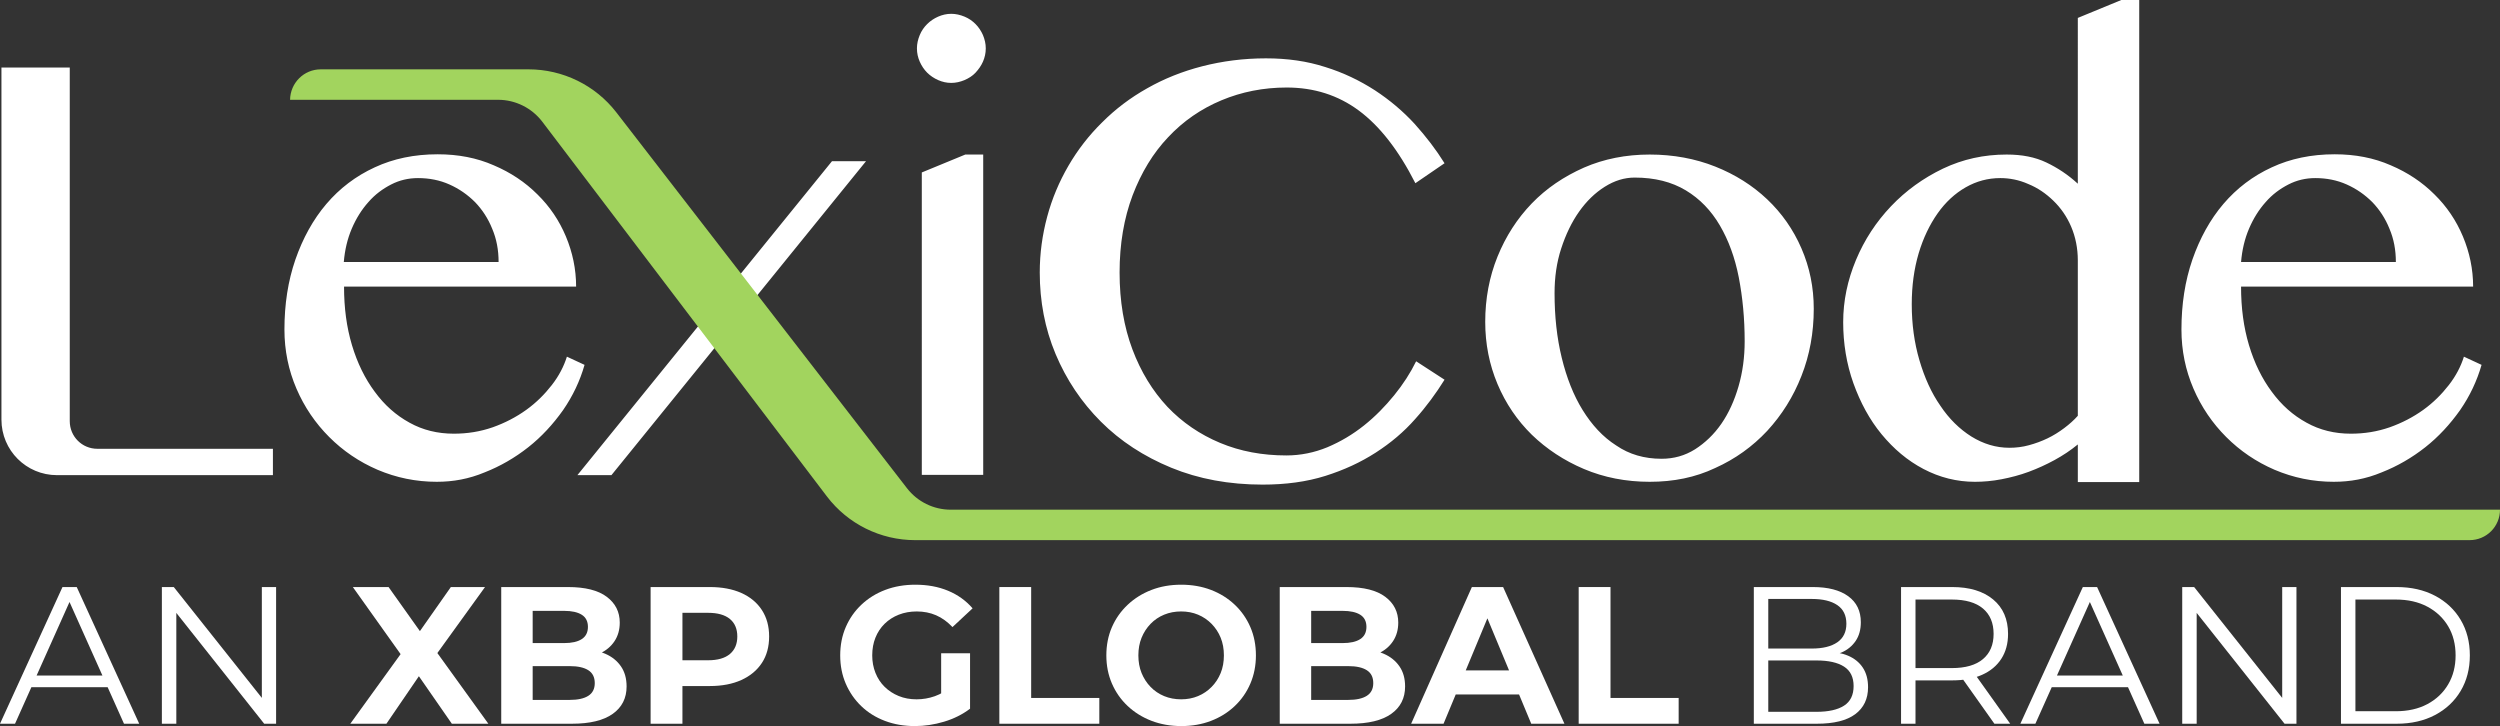 <svg xmlns="http://www.w3.org/2000/svg" id="uuid-a6f9a720-5066-433e-bb47-807e16dc5703" data-name="Layer_1" viewBox="0 0 1269.101 368.583"><rect x="0" y="0" width="1269.101" height="368.583" fill="#333333" stroke="none"/><defs><style>      .uuid-5458acc7-4c6a-4f4e-b35b-3126f861c691 {        fill: #fff;      }      .uuid-e1d42f2d-a6ec-43ae-a77f-fd4db705fc6f {        fill: #a2d45e;      }    </style></defs><path id="uuid-c60ec318-9184-4421-b967-46bb9c094f27" data-name="LexiCode" class="uuid-5458acc7-4c6a-4f4e-b35b-3126f861c691" d="M.863,34.291h34.55v179.507c0,7.793,6.235,14.028,14.028,14.028h89.105v13.378H28.919c-15.587,0-28.186-12.599-28.186-28.186V34.291h.13ZM221.804,244.582c-10.651,0-20.653-2.079-30.135-6.105-9.352-4.026-17.536-9.611-24.548-16.625-7.014-7.014-12.599-15.196-16.625-24.548-4.026-9.352-6.105-19.354-6.105-30.005,0-12.86,1.818-24.679,5.585-35.59,3.767-10.781,8.962-20.263,15.716-28.186,6.755-7.923,14.937-14.158,24.548-18.574,9.482-4.417,20.133-6.625,31.953-6.625,10.391,0,19.872,1.818,28.446,5.585,8.573,3.637,15.977,8.573,22.212,14.807,6.235,6.105,11.04,13.249,14.418,21.301,3.377,8.053,5.196,16.625,5.196,25.459h-117.811c0,10.781,1.299,20.653,4.026,29.744,2.727,9.093,6.625,17.016,11.56,23.639,4.935,6.755,10.781,11.949,17.665,15.716,6.755,3.767,14.287,5.585,22.471,5.585,6.884,0,13.378-1.039,19.743-3.247,6.235-2.208,11.949-5.196,17.016-8.832,5.065-3.637,9.352-7.923,12.989-12.599,3.637-4.676,6.105-9.482,7.664-14.418l8.962,4.156c-2.338,8.184-5.975,15.846-10.911,22.99-5.066,7.144-10.911,13.508-17.665,18.834-6.755,5.326-14.158,9.611-22.081,12.729-8.053,3.377-16.107,4.806-24.289,4.806l-.001.004ZM253.107,133.007c0-6.105-1.039-11.69-3.247-16.886-2.079-5.196-5.066-9.742-8.702-13.508-3.767-3.767-8.053-6.755-12.989-8.962-4.935-2.208-10.261-3.247-15.977-3.247-4.806,0-9.352,1.039-13.638,3.247-4.286,2.208-8.184,5.066-11.56,8.962-3.377,3.767-6.235,8.313-8.443,13.508-2.208,5.196-3.508,10.781-4.026,16.886h78.583ZM310.387,241.205h-17.275l129.24-159.375h17.275l-129.24,159.375ZM482.88,7.014c2.338,0,4.546.52,6.755,1.429,2.208.909,4.026,2.208,5.585,3.767s2.858,3.508,3.767,5.585c.909,2.208,1.429,4.417,1.429,6.755,0,2.468-.52,4.676-1.429,6.755-.909,2.079-2.208,3.897-3.767,5.585s-3.508,2.858-5.585,3.767c-2.208.909-4.417,1.429-6.755,1.429s-4.546-.52-6.625-1.429c-2.079-.909-4.026-2.208-5.585-3.767s-2.858-3.508-3.767-5.585c-.909-2.079-1.429-4.286-1.429-6.755,0-2.338.52-4.546,1.429-6.755.909-2.208,2.208-4.026,3.767-5.585s3.508-2.858,5.585-3.767c2.079-.909,4.286-1.429,6.625-1.429ZM467.943,87.545l22.081-9.093h9.093v162.622h-31.173V87.545ZM568.347,138.333c0,14.548,2.208,27.536,6.494,38.967,4.286,11.431,10.261,21.172,17.795,29.224,7.534,7.923,16.496,14.028,26.757,18.314,10.261,4.286,21.431,6.364,33.641,6.364,7.144,0,14.158-1.429,20.783-4.156,6.755-2.858,12.86-6.494,18.574-11.04,5.715-4.546,10.781-9.742,15.327-15.327,4.546-5.585,8.313-11.431,11.17-17.275l14.418,9.352c-4.286,6.884-9.222,13.638-14.937,20.003-5.715,6.494-12.34,12.079-20.003,17.016-7.664,4.935-16.107,8.832-25.588,11.82-9.482,2.988-20.133,4.417-31.823,4.417-17.016,0-32.473-2.858-46.37-8.573-13.898-5.715-25.848-13.508-35.72-23.38-9.872-9.872-17.536-21.301-22.99-34.291-5.455-12.989-8.053-26.888-8.053-41.434,0-9.742,1.299-19.094,3.767-28.315,2.468-9.222,6.105-17.795,10.781-25.848,4.676-8.053,10.391-15.457,17.145-22.081,6.755-6.755,14.287-12.469,22.86-17.275,8.443-4.806,17.795-8.573,27.926-11.17,10.131-2.597,20.912-4.026,32.342-4.026,10.911,0,20.912,1.429,30.135,4.417,9.222,2.858,17.536,6.884,25.198,11.82,7.534,4.935,14.287,10.651,20.133,17.016,5.844,6.494,10.911,13.119,15.196,20.003l-14.806,10.133c-8.573-16.886-18.184-29.095-28.706-36.888-10.52-7.793-22.73-11.69-36.629-11.69-11.82,0-22.86,2.208-33.122,6.494-10.261,4.286-19.354,10.52-27.017,18.704-7.664,8.053-13.638,17.925-18.054,29.485-4.415,11.691-6.624,24.809-6.624,39.227l-.001-.005ZM837.478,244.582c-12.079,0-23.25-2.208-33.382-6.494-10.131-4.286-18.963-10.131-26.497-17.405-7.403-7.273-13.249-15.846-17.405-25.718-4.156-9.872-6.235-20.392-6.235-31.564,0-11.82,2.079-22.86,6.235-33.122,4.156-10.261,10.002-19.354,17.405-27.017,7.403-7.664,16.236-13.638,26.497-18.184,10.131-4.417,21.301-6.625,33.382-6.625,11.949,0,23.121,2.079,33.252,6.105,10.131,4.026,18.963,9.611,26.368,16.625,7.403,7.014,13.249,15.327,17.405,24.939,4.156,9.611,6.235,19.743,6.235,30.653,0,12.079-2.079,23.51-6.235,34.031-4.156,10.651-10.002,19.872-17.405,27.926-7.403,7.923-16.236,14.287-26.368,18.834-10.131,4.806-21.172,7.014-33.252,7.014v.001ZM843.453,232.892c6.235,0,11.82-1.559,17.016-4.806,5.066-3.247,9.611-7.534,13.378-12.989,3.767-5.455,6.625-11.82,8.702-18.963,2.079-7.144,3.117-14.807,3.117-22.86,0-11.56-1.039-22.341-2.988-32.473-1.949-10.002-5.196-18.834-9.611-26.368-4.417-7.534-10.131-13.508-17.275-17.795-7.144-4.286-15.716-6.494-25.977-6.494-5.196,0-10.261,1.559-15.196,4.676-4.935,3.117-9.222,7.273-12.989,12.599-3.767,5.326-6.755,11.56-9.093,18.704-2.338,7.144-3.377,14.678-3.377,22.73,0,11.69,1.168,22.601,3.637,32.732,2.468,10.131,5.975,19.094,10.651,26.627,4.676,7.534,10.261,13.638,17.016,17.925,6.625,4.545,14.289,6.753,22.991,6.753l-.002.001ZM1054.783,225.618c-3.637,2.988-7.534,5.585-11.82,7.923-4.286,2.338-8.573,4.286-13.119,5.975-4.546,1.688-9.093,2.858-13.769,3.767-4.676.909-9.222,1.299-13.508,1.299-9.222,0-17.925-2.208-26.107-6.494-8.182-4.286-15.196-10.261-21.301-17.665-6.105-7.403-10.781-16.107-14.287-25.848-3.508-9.872-5.196-20.263-5.196-31.044s2.208-21.301,6.494-31.564c4.286-10.261,10.261-19.354,17.795-27.277,7.534-7.923,16.366-14.287,26.368-19.094,10.131-4.806,20.783-7.144,32.342-7.144,7.793,0,14.418,1.299,20.133,4.026,5.715,2.727,11.04,6.235,15.977,10.781V9.093l22.081-9.093h9.093v244.711h-31.173v-19.093l-.001-0ZM1054.783,132.228c0-6.235-1.168-11.949-3.377-17.145s-5.326-9.611-9.093-13.249c-3.767-3.637-7.923-6.494-12.729-8.443-4.676-2.079-9.482-2.988-14.158-2.988-6.235,0-12.079,1.559-17.536,4.676-5.455,3.117-10.261,7.534-14.287,13.249-4.026,5.715-7.273,12.469-9.611,20.263-2.338,7.923-3.508,16.496-3.508,25.848,0,10.131,1.299,19.613,3.897,28.446,2.597,8.832,6.105,16.625,10.651,23.121,4.417,6.625,9.742,11.82,15.716,15.587,6.105,3.767,12.469,5.715,19.354,5.715,3.247,0,6.625-.39,9.872-1.299,3.377-.909,6.494-2.079,9.482-3.508,2.988-1.429,5.844-3.247,8.443-5.196,2.597-1.949,4.935-4.026,6.884-6.235v-78.844l-.001.003ZM1184.802,244.582c-10.651,0-20.653-2.079-30.135-6.105-9.352-4.026-17.536-9.611-24.548-16.625-7.014-7.014-12.599-15.196-16.625-24.548-4.026-9.352-6.105-19.354-6.105-30.005,0-12.86,1.818-24.679,5.585-35.59,3.767-10.781,8.962-20.263,15.716-28.186,6.755-7.923,14.937-14.158,24.548-18.574,9.482-4.417,20.133-6.625,31.953-6.625,10.391,0,19.872,1.818,28.446,5.585,8.573,3.637,15.977,8.573,22.212,14.807,6.235,6.105,11.04,13.249,14.418,21.301,3.377,8.053,5.196,16.625,5.196,25.459h-117.811c0,10.781,1.299,20.653,4.026,29.744,2.727,9.093,6.625,17.016,11.56,23.639,4.935,6.755,10.781,11.949,17.665,15.716,6.755,3.767,14.287,5.585,22.471,5.585,6.884,0,13.378-1.039,19.743-3.247,6.235-2.208,11.949-5.196,17.016-8.832,5.066-3.637,9.352-7.923,12.989-12.599,3.637-4.676,6.105-9.482,7.664-14.418l8.962,4.156c-2.338,8.184-5.975,15.846-10.911,22.99-5.066,7.144-10.911,13.508-17.665,18.834-6.755,5.326-14.158,9.611-22.081,12.729-8.053,3.377-16.107,4.806-24.289,4.806l-.001.004ZM1216.235,133.007c0-6.105-1.039-11.69-3.247-16.886-2.079-5.196-5.066-9.742-8.702-13.508-3.767-3.767-8.053-6.755-12.989-8.962-4.935-2.208-10.261-3.247-15.977-3.247-4.806,0-9.352,1.039-13.638,3.247-4.286,2.208-8.184,5.066-11.56,8.962-3.377,3.767-6.235,8.313-8.443,13.508-2.208,5.196-3.508,10.781-4.026,16.886h78.583Z"></path><path id="uuid-e0eb73e3-d6bf-4451-9c02-e770c57c5daa" data-name="Rectangle-4" class="uuid-e1d42f2d-a6ec-43ae-a77f-fd4db705fc6f" d="M162.835,35.2h105.47c17.405,0,33.9,8.053,44.552,21.821l147.554,190.808c5.326,6.884,13.508,10.911,22.212,10.911h786.479c0,8.573-6.884,15.457-15.457,15.457H464.566c-17.536,0-34.161-8.184-44.811-22.212L275.319,61.827c-5.326-7.014-13.638-11.17-22.471-11.17h-105.599c.13-8.573,7.014-15.457,15.587-15.457Z"></path><path class="uuid-5458acc7-4c6a-4f4e-b35b-3126f861c691" d="M0,367.394l31.72-69.386h7.235l31.72,69.386h-7.731l-29.143-65.124h2.974l-29.142,65.124H0ZM12.489,348.858l2.181-5.947h40.343l2.182,5.947H12.489Z"></path><path class="uuid-5458acc7-4c6a-4f4e-b35b-3126f861c691" d="M82.172,367.394v-69.386h6.047l47.876,60.267h-3.172v-60.267h7.236v69.386h-6.047l-47.777-60.267h3.172v60.267h-7.335Z"></path><path class="uuid-5458acc7-4c6a-4f4e-b35b-3126f861c691" d="M177.824,367.394l29.737-41.136v11.696l-28.448-39.946h18.139l19.726,27.754-7.731.198,19.626-27.953h17.347l-28.349,39.252v-11.498l30.034,41.631h-18.536l-20.419-29.439h7.335l-20.122,29.439h-18.338Z"></path><path class="uuid-5458acc7-4c6a-4f4e-b35b-3126f861c691" d="M254.446,367.394v-69.386h33.899c8.723,0,15.28,1.652,19.676,4.956,4.395,3.305,6.592,7.667,6.592,13.084,0,3.635-.892,6.79-2.676,9.466s-4.247,4.742-7.385,6.195c-3.14,1.454-6.691,2.181-10.656,2.181l1.884-4.163c4.361,0,8.21.728,11.548,2.181,3.336,1.454,5.963,3.568,7.88,6.344,1.916,2.775,2.875,6.18,2.875,10.209,0,5.948-2.347,10.591-7.038,13.927-4.692,3.338-11.598,5.006-20.717,5.006h-35.882ZM270.404,355.301h18.834c4.097,0,7.235-.694,9.416-2.082,2.181-1.388,3.271-3.534,3.271-6.443,0-2.974-1.091-5.154-3.271-6.542s-5.319-2.082-9.416-2.082h-20.023v-11.696h17.148c3.898,0,6.89-.677,8.971-2.032,2.082-1.354,3.122-3.42,3.122-6.195s-1.04-4.823-3.122-6.146c-2.081-1.321-5.072-1.982-8.971-1.982h-15.959v45.2Z"></path><path class="uuid-5458acc7-4c6a-4f4e-b35b-3126f861c691" d="M330.275,367.394v-69.386h30.034c6.21,0,11.562,1.008,16.058,3.023,4.493,2.017,7.962,4.907,10.408,8.673,2.443,3.767,3.667,8.227,3.667,13.381,0,5.221-1.224,9.699-3.667,13.431-2.446,3.734-5.915,6.626-10.408,8.673-4.495,2.049-9.848,3.073-16.058,3.073h-21.213l7.335-7.236v26.367h-16.156ZM346.432,342.811l-7.335-7.632h20.32c4.89,0,8.59-1.056,11.102-3.172,2.511-2.114,3.767-5.088,3.767-8.921,0-3.832-1.256-6.79-3.767-8.871-2.512-2.082-6.212-3.123-11.102-3.123h-20.32l7.335-7.632v39.352Z"></path><path class="uuid-5458acc7-4c6a-4f4e-b35b-3126f861c691" d="M464.387,368.583c-5.485,0-10.541-.876-15.166-2.627-4.626-1.75-8.623-4.245-11.993-7.483-3.37-3.237-5.997-7.038-7.881-11.399-1.883-4.361-2.824-9.152-2.824-14.373,0-5.22.941-10.012,2.824-14.373,1.884-4.361,4.543-8.161,7.979-11.399,3.436-3.237,7.467-5.732,12.093-7.484,4.625-1.75,9.715-2.627,15.266-2.627,6.146,0,11.68,1.025,16.603,3.073,4.922,2.049,9.07,5.022,12.44,8.921l-10.21,9.516c-2.577-2.708-5.353-4.708-8.326-5.997-2.974-1.289-6.245-1.933-9.813-1.933-3.305,0-6.344.545-9.119,1.636-2.775,1.09-5.171,2.626-7.187,4.609-2.017,1.982-3.568,4.329-4.658,7.038-1.091,2.71-1.636,5.717-1.636,9.021,0,3.172.545,6.13,1.636,8.872,1.09,2.743,2.642,5.104,4.658,7.087,2.016,1.982,4.395,3.536,7.137,4.659,2.742,1.124,5.765,1.685,9.07,1.685,3.172,0,6.26-.528,9.268-1.586,3.007-1.057,5.931-2.808,8.772-5.254l9.119,11.598c-3.833,2.909-8.227,5.104-13.183,6.591-4.957,1.487-9.913,2.23-14.869,2.23ZM492.438,359.761l-14.67-2.181v-25.97h14.67v28.151Z"></path><path class="uuid-5458acc7-4c6a-4f4e-b35b-3126f861c691" d="M507.307,367.394v-69.386h16.156v56.302h34.595v13.084h-50.751Z"></path><path class="uuid-5458acc7-4c6a-4f4e-b35b-3126f861c691" d="M599.688,368.583c-5.485,0-10.541-.892-15.166-2.676-4.626-1.784-8.657-4.295-12.093-7.533-3.437-3.237-6.096-7.038-7.979-11.399-1.883-4.361-2.824-9.119-2.824-14.273,0-5.22.941-9.995,2.824-14.323,1.884-4.328,4.543-8.111,7.979-11.35,3.436-3.237,7.45-5.749,12.044-7.533,4.592-1.784,9.63-2.677,15.116-2.677,5.484,0,10.522.877,15.116,2.627,4.592,1.752,8.606,4.247,12.043,7.484,3.436,3.238,6.097,7.038,7.979,11.399,1.884,4.361,2.825,9.153,2.825,14.373,0,5.154-.941,9.929-2.825,14.323-1.883,4.396-4.544,8.211-7.979,11.449-3.437,3.238-7.451,5.733-12.043,7.483-4.594,1.75-9.6,2.627-15.018,2.627ZM599.59,355.004c3.105,0,5.963-.545,8.574-1.636,2.609-1.09,4.906-2.642,6.889-4.659,1.982-2.015,3.519-4.361,4.609-7.038,1.09-2.677,1.636-5.666,1.636-8.971,0-3.304-.546-6.294-1.636-8.971-1.091-2.676-2.627-5.021-4.609-7.038-1.982-2.015-4.279-3.568-6.889-4.659-2.611-1.091-5.469-1.636-8.574-1.636-3.107,0-5.981.545-8.624,1.636-2.644,1.09-4.94,2.644-6.889,4.659-1.95,2.017-3.47,4.361-4.56,7.038-1.091,2.676-1.636,5.667-1.636,8.971,0,3.305.545,6.294,1.636,8.971,1.09,2.676,2.609,5.022,4.56,7.038,1.948,2.017,4.245,3.568,6.889,4.659,2.643,1.09,5.517,1.636,8.624,1.636Z"></path><path class="uuid-5458acc7-4c6a-4f4e-b35b-3126f861c691" d="M649.646,367.394v-69.386h33.899c8.723,0,15.28,1.652,19.676,4.956,4.395,3.305,6.592,7.667,6.592,13.084,0,3.635-.892,6.79-2.676,9.466s-4.247,4.742-7.385,6.195c-3.14,1.454-6.691,2.181-10.656,2.181l1.884-4.163c4.361,0,8.21.728,11.548,2.181,3.336,1.454,5.963,3.568,7.88,6.344,1.916,2.775,2.875,6.18,2.875,10.209,0,5.948-2.347,10.591-7.038,13.927-4.692,3.338-11.598,5.006-20.717,5.006h-35.882ZM665.604,355.301h18.834c4.097,0,7.235-.694,9.416-2.082,2.181-1.388,3.271-3.534,3.271-6.443,0-2.974-1.091-5.154-3.271-6.542s-5.319-2.082-9.416-2.082h-20.023v-11.696h17.148c3.898,0,6.89-.677,8.971-2.032,2.082-1.354,3.122-3.42,3.122-6.195s-1.04-4.823-3.122-6.146c-2.081-1.321-5.072-1.982-8.971-1.982h-15.959v45.2Z"></path><path class="uuid-5458acc7-4c6a-4f4e-b35b-3126f861c691" d="M716.354,367.394l30.828-69.386h15.859l31.124,69.386h-16.851l-25.475-61.258h6.443l-25.475,61.258h-16.455ZM731.917,352.525l4.064-12.192h35.882l4.164,12.192h-44.11Z"></path><path class="uuid-5458acc7-4c6a-4f4e-b35b-3126f861c691" d="M801.402,367.394v-69.386h16.156v56.302h34.595v13.084h-50.751Z"></path><path class="uuid-5458acc7-4c6a-4f4e-b35b-3126f861c691" d="M890.312,367.394v-69.386h29.936c7.731,0,13.729,1.553,17.99,4.659,4.263,3.107,6.394,7.5,6.394,13.183,0,3.767-.876,6.938-2.627,9.516-1.751,2.577-4.13,4.527-7.137,5.848-3.008,1.323-6.294,1.982-9.862,1.982l1.685-2.379c4.427,0,8.243.678,11.449,2.032,3.204,1.355,5.699,3.37,7.483,6.046,1.784,2.677,2.677,5.997,2.677,9.962,0,5.882-2.165,10.442-6.493,13.679-4.328,3.238-10.854,4.857-19.576,4.857h-31.918ZM897.647,361.347h24.483c6.079,0,10.738-1.041,13.977-3.123,3.237-2.082,4.857-5.402,4.857-9.962,0-4.493-1.62-7.781-4.857-9.863-3.238-2.082-7.897-3.122-13.977-3.122h-25.276v-6.046h22.897c5.551,0,9.863-1.057,12.936-3.172,3.073-2.114,4.609-5.254,4.609-9.417,0-4.228-1.536-7.385-4.609-9.466-3.072-2.082-7.385-3.122-12.936-3.122h-22.104v57.293Z"></path><path class="uuid-5458acc7-4c6a-4f4e-b35b-3126f861c691" d="M965.051,367.394v-69.386h25.971c8.787,0,15.711,2.099,20.766,6.294,5.056,4.197,7.583,10.028,7.583,17.495,0,4.891-1.14,9.104-3.42,12.638-2.279,3.536-5.535,6.245-9.764,8.128-4.229,1.883-9.284,2.825-15.165,2.825h-21.906l3.271-3.37v25.375h-7.335ZM972.386,342.613l-3.271-3.469h21.708c6.938,0,12.207-1.52,15.81-4.56,3.602-3.039,5.402-7.301,5.402-12.787,0-5.551-1.801-9.846-5.402-12.886-3.603-3.039-8.871-4.56-15.81-4.56h-21.708l3.271-3.469v41.73ZM1012.432,367.394l-17.842-25.177h7.93l17.941,25.177h-8.029Z"></path><path class="uuid-5458acc7-4c6a-4f4e-b35b-3126f861c691" d="M1025.614,367.394l31.72-69.386h7.235l31.72,69.386h-7.731l-29.143-65.124h2.974l-29.142,65.124h-7.633ZM1038.104,348.858l2.181-5.947h40.343l2.182,5.947h-44.705Z"></path><path class="uuid-5458acc7-4c6a-4f4e-b35b-3126f861c691" d="M1107.787,367.394v-69.386h6.047l47.876,60.267h-3.172v-60.267h7.236v69.386h-6.047l-47.777-60.267h3.172v60.267h-7.335Z"></path><path class="uuid-5458acc7-4c6a-4f4e-b35b-3126f861c691" d="M1188.372,367.394v-69.386h28.25c7.4,0,13.893,1.471,19.478,4.411,5.584,2.941,9.928,7.022,13.035,12.242,3.105,5.221,4.658,11.235,4.658,18.041,0,6.807-1.553,12.821-4.658,18.04-3.107,5.221-7.451,9.302-13.035,12.242-5.585,2.941-12.077,4.411-19.478,4.411h-28.25ZM1195.707,361.05h20.519c6.146,0,11.481-1.205,16.009-3.618,4.525-2.412,8.044-5.749,10.557-10.011,2.511-4.262,3.767-9.169,3.767-14.72,0-5.616-1.256-10.54-3.767-14.77-2.513-4.228-6.031-7.549-10.557-9.962-4.527-2.411-9.863-3.618-16.009-3.618h-20.519v56.698Z"></path></svg>